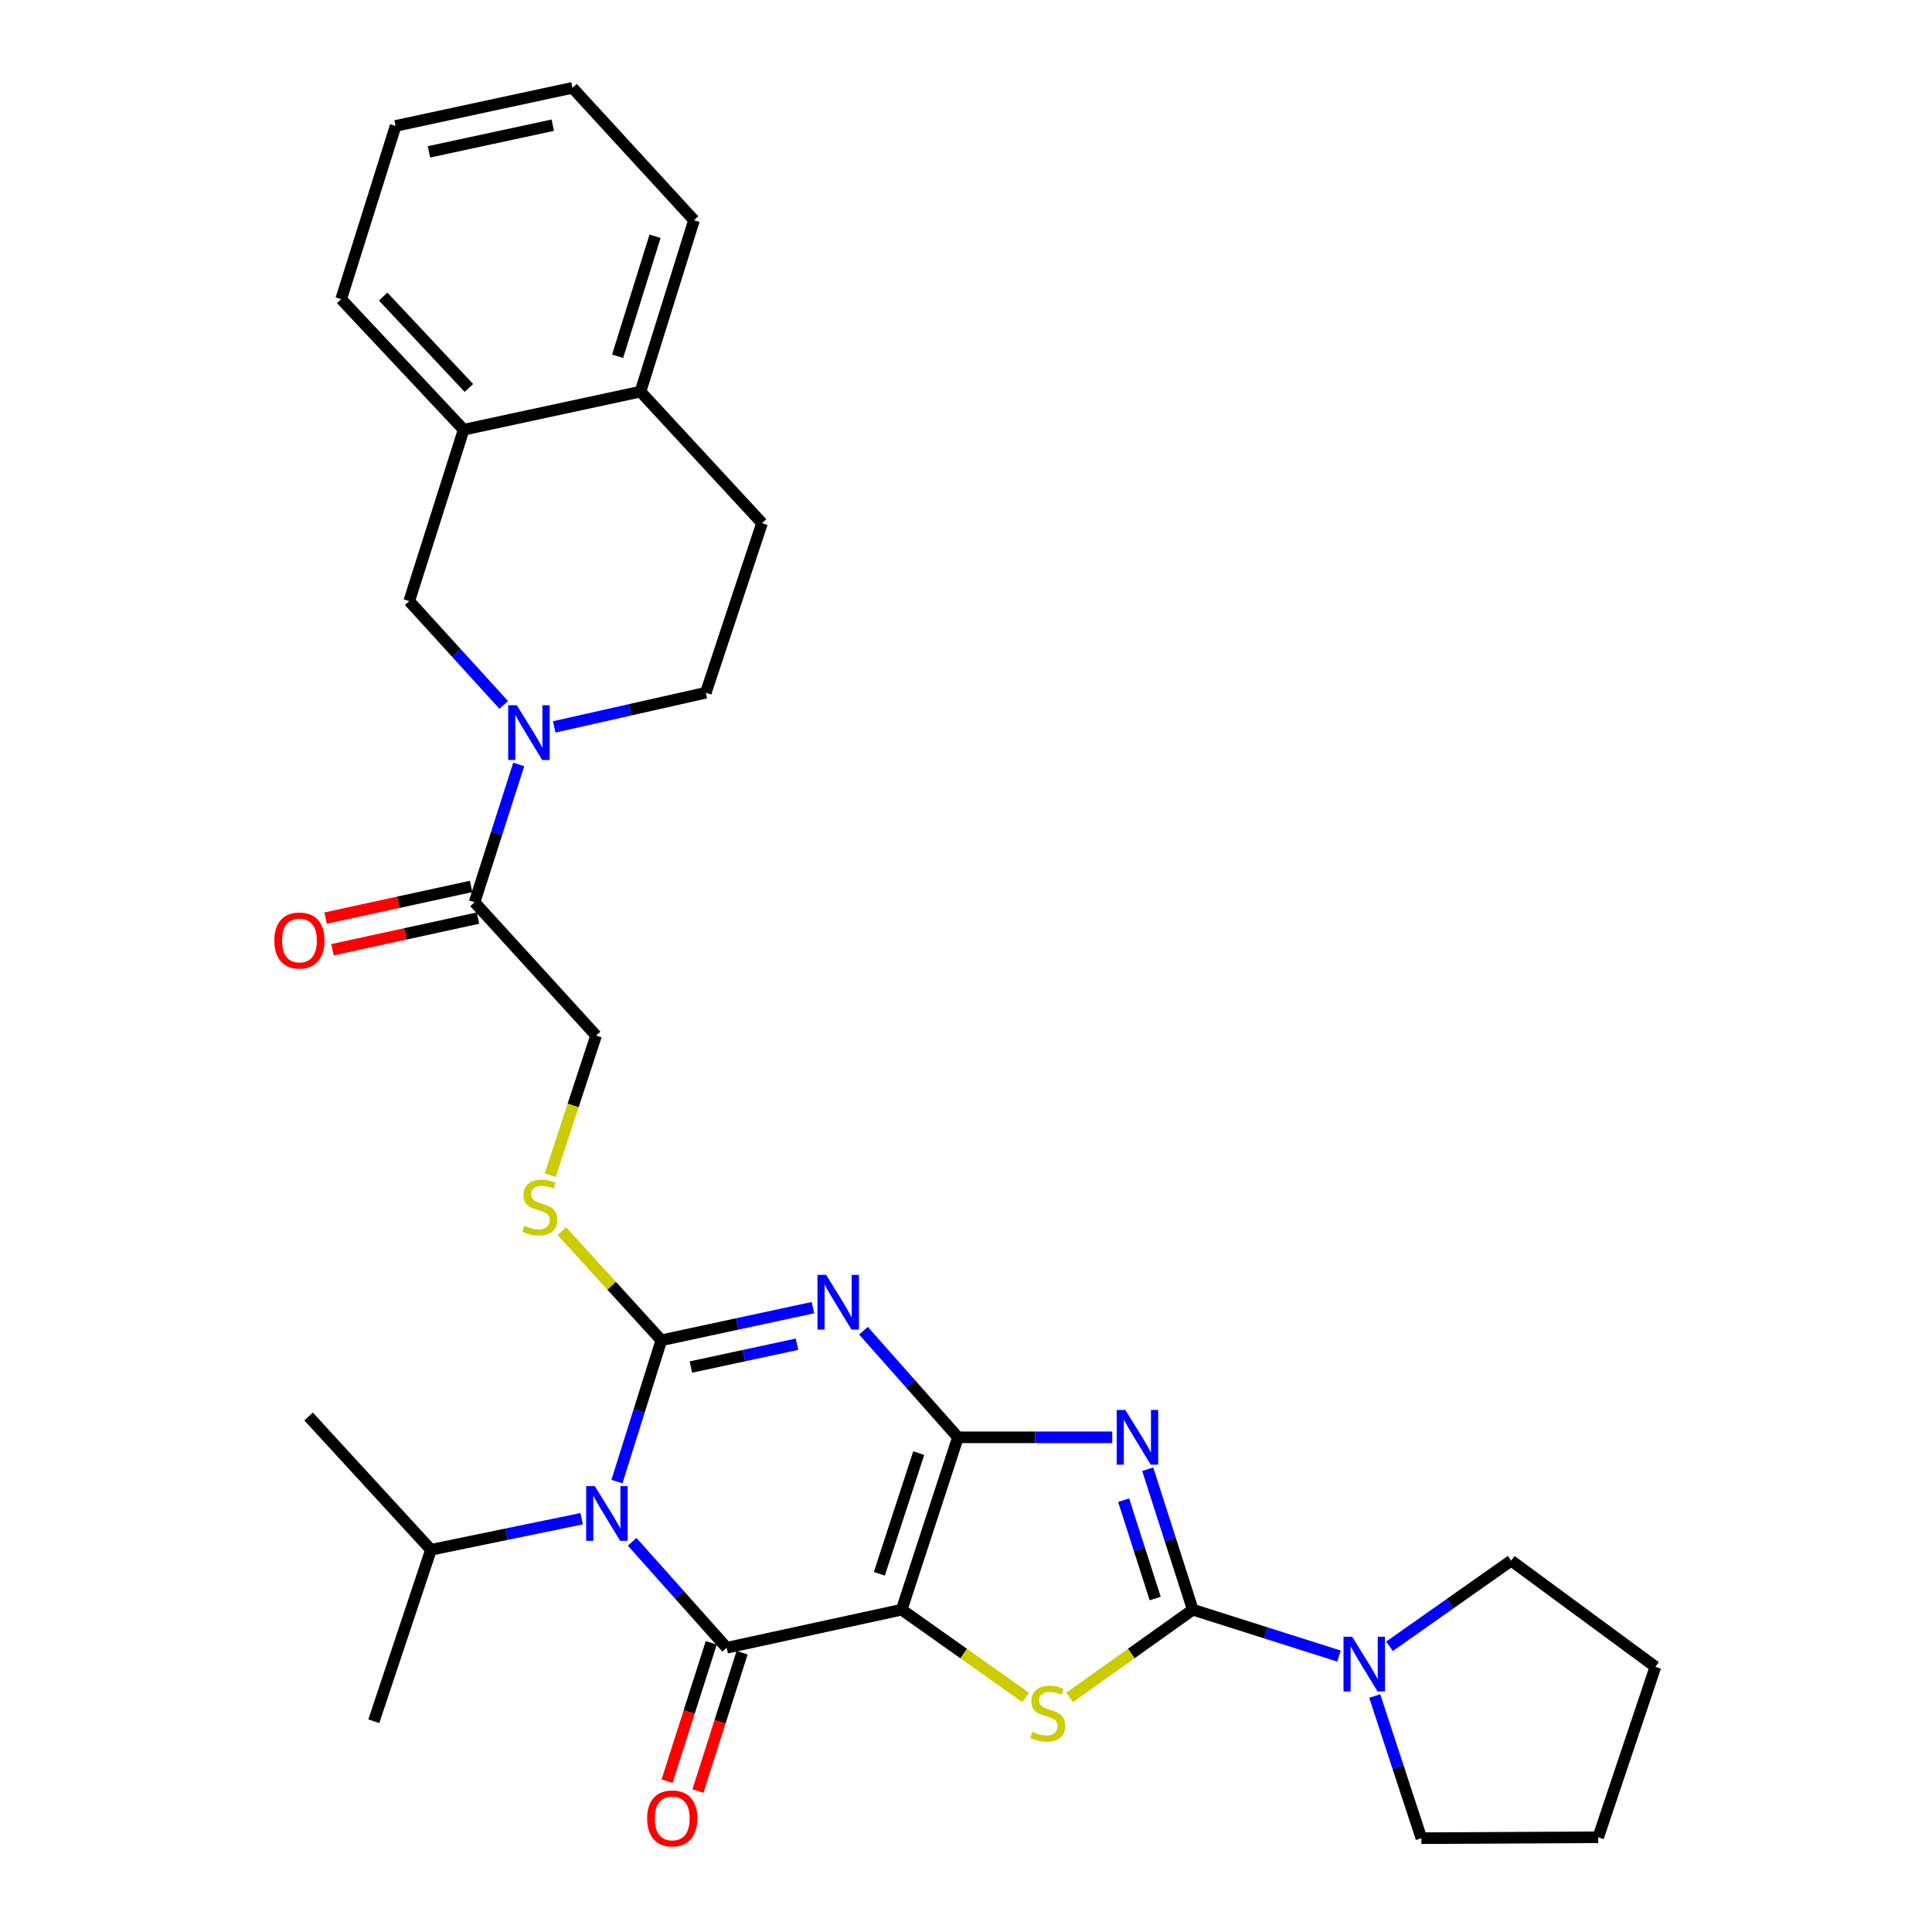 <?xml version='1.0' encoding='iso-8859-1'?>
<svg version='1.1' baseProfile='full'
              xmlns='http://www.w3.org/2000/svg'
                      xmlns:rdkit='http://www.rdkit.org/xml'
                      xmlns:xlink='http://www.w3.org/1999/xlink'
                  xml:space='preserve'
width='1000px' height='1000px' viewBox='0 0 1000 1000'>
<!-- END OF HEADER -->
<rect style='opacity:1.0;fill:#FFFFFF;stroke:none' width='1000' height='1000' x='0' y='0'> </rect>
<path class='bond-0' d='M 495.833,743.958 L 466.715,833.175' style='fill:none;fill-rule:evenodd;stroke:#000000;stroke-width:6px;stroke-linecap:butt;stroke-linejoin:miter;stroke-opacity:1' />
<path class='bond-0' d='M 475.531,752.14 L 455.149,814.592' style='fill:none;fill-rule:evenodd;stroke:#000000;stroke-width:6px;stroke-linecap:butt;stroke-linejoin:miter;stroke-opacity:1' />
<path class='bond-2' d='M 495.833,743.958 L 471.381,716.369' style='fill:none;fill-rule:evenodd;stroke:#000000;stroke-width:6px;stroke-linecap:butt;stroke-linejoin:miter;stroke-opacity:1' />
<path class='bond-2' d='M 471.381,716.369 L 446.93,688.78' style='fill:none;fill-rule:evenodd;stroke:#0000FF;stroke-width:6px;stroke-linecap:butt;stroke-linejoin:miter;stroke-opacity:1' />
<path class='bond-4' d='M 495.833,743.958 L 535.759,743.958' style='fill:none;fill-rule:evenodd;stroke:#000000;stroke-width:6px;stroke-linecap:butt;stroke-linejoin:miter;stroke-opacity:1' />
<path class='bond-4' d='M 535.759,743.958 L 575.685,743.958' style='fill:none;fill-rule:evenodd;stroke:#0000FF;stroke-width:6px;stroke-linecap:butt;stroke-linejoin:miter;stroke-opacity:1' />
<path class='bond-5' d='M 466.715,833.175 L 376.129,852.879' style='fill:none;fill-rule:evenodd;stroke:#000000;stroke-width:6px;stroke-linecap:butt;stroke-linejoin:miter;stroke-opacity:1' />
<path class='bond-7' d='M 466.715,833.175 L 498.81,855.887' style='fill:none;fill-rule:evenodd;stroke:#000000;stroke-width:6px;stroke-linecap:butt;stroke-linejoin:miter;stroke-opacity:1' />
<path class='bond-7' d='M 498.81,855.887 L 530.905,878.599' style='fill:none;fill-rule:evenodd;stroke:#CCCC00;stroke-width:6px;stroke-linecap:butt;stroke-linejoin:miter;stroke-opacity:1' />
<path class='bond-1' d='M 342.308,693.73 L 381.54,685.285' style='fill:none;fill-rule:evenodd;stroke:#000000;stroke-width:6px;stroke-linecap:butt;stroke-linejoin:miter;stroke-opacity:1' />
<path class='bond-1' d='M 381.54,685.285 L 420.772,676.841' style='fill:none;fill-rule:evenodd;stroke:#0000FF;stroke-width:6px;stroke-linecap:butt;stroke-linejoin:miter;stroke-opacity:1' />
<path class='bond-1' d='M 357.605,707.583 L 385.067,701.672' style='fill:none;fill-rule:evenodd;stroke:#000000;stroke-width:6px;stroke-linecap:butt;stroke-linejoin:miter;stroke-opacity:1' />
<path class='bond-1' d='M 385.067,701.672 L 412.53,695.761' style='fill:none;fill-rule:evenodd;stroke:#0000FF;stroke-width:6px;stroke-linecap:butt;stroke-linejoin:miter;stroke-opacity:1' />
<path class='bond-3' d='M 342.308,693.73 L 330.818,730.302' style='fill:none;fill-rule:evenodd;stroke:#000000;stroke-width:6px;stroke-linecap:butt;stroke-linejoin:miter;stroke-opacity:1' />
<path class='bond-3' d='M 330.818,730.302 L 319.327,766.875' style='fill:none;fill-rule:evenodd;stroke:#0000FF;stroke-width:6px;stroke-linecap:butt;stroke-linejoin:miter;stroke-opacity:1' />
<path class='bond-11' d='M 342.308,693.73 L 316.565,665.486' style='fill:none;fill-rule:evenodd;stroke:#000000;stroke-width:6px;stroke-linecap:butt;stroke-linejoin:miter;stroke-opacity:1' />
<path class='bond-11' d='M 316.565,665.486 L 290.821,637.242' style='fill:none;fill-rule:evenodd;stroke:#CCCC00;stroke-width:6px;stroke-linecap:butt;stroke-linejoin:miter;stroke-opacity:1' />
<path class='bond-15' d='M 301.075,786.079 L 262.072,794.123' style='fill:none;fill-rule:evenodd;stroke:#0000FF;stroke-width:6px;stroke-linecap:butt;stroke-linejoin:miter;stroke-opacity:1' />
<path class='bond-15' d='M 262.072,794.123 L 223.069,802.167' style='fill:none;fill-rule:evenodd;stroke:#000000;stroke-width:6px;stroke-linecap:butt;stroke-linejoin:miter;stroke-opacity:1' />
<path class='bond-32' d='M 327.208,798.035 L 351.668,825.457' style='fill:none;fill-rule:evenodd;stroke:#0000FF;stroke-width:6px;stroke-linecap:butt;stroke-linejoin:miter;stroke-opacity:1' />
<path class='bond-32' d='M 351.668,825.457 L 376.129,852.879' style='fill:none;fill-rule:evenodd;stroke:#000000;stroke-width:6px;stroke-linecap:butt;stroke-linejoin:miter;stroke-opacity:1' />
<path class='bond-6' d='M 594.046,760.461 L 605.718,796.818' style='fill:none;fill-rule:evenodd;stroke:#0000FF;stroke-width:6px;stroke-linecap:butt;stroke-linejoin:miter;stroke-opacity:1' />
<path class='bond-6' d='M 605.718,796.818 L 617.391,833.175' style='fill:none;fill-rule:evenodd;stroke:#000000;stroke-width:6px;stroke-linecap:butt;stroke-linejoin:miter;stroke-opacity:1' />
<path class='bond-6' d='M 581.588,776.491 L 589.759,801.942' style='fill:none;fill-rule:evenodd;stroke:#0000FF;stroke-width:6px;stroke-linecap:butt;stroke-linejoin:miter;stroke-opacity:1' />
<path class='bond-6' d='M 589.759,801.942 L 597.93,827.392' style='fill:none;fill-rule:evenodd;stroke:#000000;stroke-width:6px;stroke-linecap:butt;stroke-linejoin:miter;stroke-opacity:1' />
<path class='bond-13' d='M 368.145,850.33 L 356.712,886.136' style='fill:none;fill-rule:evenodd;stroke:#000000;stroke-width:6px;stroke-linecap:butt;stroke-linejoin:miter;stroke-opacity:1' />
<path class='bond-13' d='M 356.712,886.136 L 345.279,921.943' style='fill:none;fill-rule:evenodd;stroke:#FF0000;stroke-width:6px;stroke-linecap:butt;stroke-linejoin:miter;stroke-opacity:1' />
<path class='bond-13' d='M 384.113,855.428 L 372.68,891.235' style='fill:none;fill-rule:evenodd;stroke:#000000;stroke-width:6px;stroke-linecap:butt;stroke-linejoin:miter;stroke-opacity:1' />
<path class='bond-13' d='M 372.68,891.235 L 361.247,927.041' style='fill:none;fill-rule:evenodd;stroke:#FF0000;stroke-width:6px;stroke-linecap:butt;stroke-linejoin:miter;stroke-opacity:1' />
<path class='bond-9' d='M 617.391,833.175 L 655.228,845.178' style='fill:none;fill-rule:evenodd;stroke:#000000;stroke-width:6px;stroke-linecap:butt;stroke-linejoin:miter;stroke-opacity:1' />
<path class='bond-9' d='M 655.228,845.178 L 693.066,857.18' style='fill:none;fill-rule:evenodd;stroke:#0000FF;stroke-width:6px;stroke-linecap:butt;stroke-linejoin:miter;stroke-opacity:1' />
<path class='bond-31' d='M 617.391,833.175 L 585.538,855.864' style='fill:none;fill-rule:evenodd;stroke:#000000;stroke-width:6px;stroke-linecap:butt;stroke-linejoin:miter;stroke-opacity:1' />
<path class='bond-31' d='M 585.538,855.864 L 553.684,878.553' style='fill:none;fill-rule:evenodd;stroke:#CCCC00;stroke-width:6px;stroke-linecap:butt;stroke-linejoin:miter;stroke-opacity:1' />
<path class='bond-8' d='M 268.494,395.667 L 257.059,431.34' style='fill:none;fill-rule:evenodd;stroke:#0000FF;stroke-width:6px;stroke-linecap:butt;stroke-linejoin:miter;stroke-opacity:1' />
<path class='bond-8' d='M 257.059,431.34 L 245.623,467.013' style='fill:none;fill-rule:evenodd;stroke:#000000;stroke-width:6px;stroke-linecap:butt;stroke-linejoin:miter;stroke-opacity:1' />
<path class='bond-12' d='M 260.732,364.875 L 236.271,338.004' style='fill:none;fill-rule:evenodd;stroke:#0000FF;stroke-width:6px;stroke-linecap:butt;stroke-linejoin:miter;stroke-opacity:1' />
<path class='bond-12' d='M 236.271,338.004 L 211.811,311.132' style='fill:none;fill-rule:evenodd;stroke:#000000;stroke-width:6px;stroke-linecap:butt;stroke-linejoin:miter;stroke-opacity:1' />
<path class='bond-17' d='M 286.859,376.251 L 326.093,367.404' style='fill:none;fill-rule:evenodd;stroke:#0000FF;stroke-width:6px;stroke-linecap:butt;stroke-linejoin:miter;stroke-opacity:1' />
<path class='bond-17' d='M 326.093,367.404 L 365.327,358.558' style='fill:none;fill-rule:evenodd;stroke:#000000;stroke-width:6px;stroke-linecap:butt;stroke-linejoin:miter;stroke-opacity:1' />
<path class='bond-21' d='M 719.198,852.13 L 750.691,829.965' style='fill:none;fill-rule:evenodd;stroke:#0000FF;stroke-width:6px;stroke-linecap:butt;stroke-linejoin:miter;stroke-opacity:1' />
<path class='bond-21' d='M 750.691,829.965 L 782.183,807.8' style='fill:none;fill-rule:evenodd;stroke:#000000;stroke-width:6px;stroke-linecap:butt;stroke-linejoin:miter;stroke-opacity:1' />
<path class='bond-22' d='M 711.558,877.856 L 723.633,914.651' style='fill:none;fill-rule:evenodd;stroke:#0000FF;stroke-width:6px;stroke-linecap:butt;stroke-linejoin:miter;stroke-opacity:1' />
<path class='bond-22' d='M 723.633,914.651 L 735.708,951.446' style='fill:none;fill-rule:evenodd;stroke:#000000;stroke-width:6px;stroke-linecap:butt;stroke-linejoin:miter;stroke-opacity:1' />
<path class='bond-10' d='M 245.623,467.013 L 308.534,536.005' style='fill:none;fill-rule:evenodd;stroke:#000000;stroke-width:6px;stroke-linecap:butt;stroke-linejoin:miter;stroke-opacity:1' />
<path class='bond-19' d='M 243.842,458.824 L 206.185,467.015' style='fill:none;fill-rule:evenodd;stroke:#000000;stroke-width:6px;stroke-linecap:butt;stroke-linejoin:miter;stroke-opacity:1' />
<path class='bond-19' d='M 206.185,467.015 L 168.528,475.205' style='fill:none;fill-rule:evenodd;stroke:#FF0000;stroke-width:6px;stroke-linecap:butt;stroke-linejoin:miter;stroke-opacity:1' />
<path class='bond-19' d='M 247.404,475.202 L 209.747,483.393' style='fill:none;fill-rule:evenodd;stroke:#000000;stroke-width:6px;stroke-linecap:butt;stroke-linejoin:miter;stroke-opacity:1' />
<path class='bond-19' d='M 209.747,483.393 L 172.09,491.584' style='fill:none;fill-rule:evenodd;stroke:#FF0000;stroke-width:6px;stroke-linecap:butt;stroke-linejoin:miter;stroke-opacity:1' />
<path class='bond-16' d='M 284.809,608.265 L 296.671,572.135' style='fill:none;fill-rule:evenodd;stroke:#CCCC00;stroke-width:6px;stroke-linecap:butt;stroke-linejoin:miter;stroke-opacity:1' />
<path class='bond-16' d='M 296.671,572.135 L 308.534,536.005' style='fill:none;fill-rule:evenodd;stroke:#000000;stroke-width:6px;stroke-linecap:butt;stroke-linejoin:miter;stroke-opacity:1' />
<path class='bond-14' d='M 211.811,311.132 L 239.989,222.418' style='fill:none;fill-rule:evenodd;stroke:#000000;stroke-width:6px;stroke-linecap:butt;stroke-linejoin:miter;stroke-opacity:1' />
<path class='bond-23' d='M 239.989,222.418 L 176.594,154.841' style='fill:none;fill-rule:evenodd;stroke:#000000;stroke-width:6px;stroke-linecap:butt;stroke-linejoin:miter;stroke-opacity:1' />
<path class='bond-23' d='M 242.704,200.813 L 198.327,153.51' style='fill:none;fill-rule:evenodd;stroke:#000000;stroke-width:6px;stroke-linecap:butt;stroke-linejoin:miter;stroke-opacity:1' />
<path class='bond-34' d='M 239.989,222.418 L 331.516,202.704' style='fill:none;fill-rule:evenodd;stroke:#000000;stroke-width:6px;stroke-linecap:butt;stroke-linejoin:miter;stroke-opacity:1' />
<path class='bond-25' d='M 223.069,802.167 L 159.721,733.175' style='fill:none;fill-rule:evenodd;stroke:#000000;stroke-width:6px;stroke-linecap:butt;stroke-linejoin:miter;stroke-opacity:1' />
<path class='bond-26' d='M 223.069,802.167 L 193.495,890.9' style='fill:none;fill-rule:evenodd;stroke:#000000;stroke-width:6px;stroke-linecap:butt;stroke-linejoin:miter;stroke-opacity:1' />
<path class='bond-20' d='M 365.327,358.558 L 394.427,270.774' style='fill:none;fill-rule:evenodd;stroke:#000000;stroke-width:6px;stroke-linecap:butt;stroke-linejoin:miter;stroke-opacity:1' />
<path class='bond-18' d='M 331.516,202.704 L 394.427,270.774' style='fill:none;fill-rule:evenodd;stroke:#000000;stroke-width:6px;stroke-linecap:butt;stroke-linejoin:miter;stroke-opacity:1' />
<path class='bond-24' d='M 331.516,202.704 L 359.209,113.971' style='fill:none;fill-rule:evenodd;stroke:#000000;stroke-width:6px;stroke-linecap:butt;stroke-linejoin:miter;stroke-opacity:1' />
<path class='bond-24' d='M 319.67,184.401 L 339.055,122.288' style='fill:none;fill-rule:evenodd;stroke:#000000;stroke-width:6px;stroke-linecap:butt;stroke-linejoin:miter;stroke-opacity:1' />
<path class='bond-28' d='M 782.183,807.8 L 856.827,862.74' style='fill:none;fill-rule:evenodd;stroke:#000000;stroke-width:6px;stroke-linecap:butt;stroke-linejoin:miter;stroke-opacity:1' />
<path class='bond-27' d='M 735.708,951.446 L 827.234,950.961' style='fill:none;fill-rule:evenodd;stroke:#000000;stroke-width:6px;stroke-linecap:butt;stroke-linejoin:miter;stroke-opacity:1' />
<path class='bond-29' d='M 176.594,154.841 L 204.762,65.177' style='fill:none;fill-rule:evenodd;stroke:#000000;stroke-width:6px;stroke-linecap:butt;stroke-linejoin:miter;stroke-opacity:1' />
<path class='bond-30' d='M 359.209,113.971 L 296.317,45.455' style='fill:none;fill-rule:evenodd;stroke:#000000;stroke-width:6px;stroke-linecap:butt;stroke-linejoin:miter;stroke-opacity:1' />
<path class='bond-33' d='M 827.234,950.961 L 856.827,862.74' style='fill:none;fill-rule:evenodd;stroke:#000000;stroke-width:6px;stroke-linecap:butt;stroke-linejoin:miter;stroke-opacity:1' />
<path class='bond-35' d='M 204.762,65.177 L 296.317,45.455' style='fill:none;fill-rule:evenodd;stroke:#000000;stroke-width:6px;stroke-linecap:butt;stroke-linejoin:miter;stroke-opacity:1' />
<path class='bond-35' d='M 222.025,78.604 L 286.113,64.799' style='fill:none;fill-rule:evenodd;stroke:#000000;stroke-width:6px;stroke-linecap:butt;stroke-linejoin:miter;stroke-opacity:1' />
<path  class='atom-3' d='M 427.593 659.866
L 436.873 674.866
Q 437.793 676.346, 439.273 679.026
Q 440.753 681.706, 440.833 681.866
L 440.833 659.866
L 444.593 659.866
L 444.593 688.186
L 440.713 688.186
L 430.753 671.786
Q 429.593 669.866, 428.353 667.666
Q 427.153 665.466, 426.793 664.786
L 426.793 688.186
L 423.113 688.186
L 423.113 659.866
L 427.593 659.866
' fill='#0000FF'/>
<path  class='atom-4' d='M 307.88 769.225
L 317.16 784.225
Q 318.08 785.705, 319.56 788.385
Q 321.04 791.065, 321.12 791.225
L 321.12 769.225
L 324.88 769.225
L 324.88 797.545
L 321 797.545
L 311.04 781.145
Q 309.88 779.225, 308.64 777.025
Q 307.44 774.825, 307.08 774.145
L 307.08 797.545
L 303.4 797.545
L 303.4 769.225
L 307.88 769.225
' fill='#0000FF'/>
<path  class='atom-5' d='M 582.487 729.798
L 591.767 744.798
Q 592.687 746.278, 594.167 748.958
Q 595.647 751.638, 595.727 751.798
L 595.727 729.798
L 599.487 729.798
L 599.487 758.118
L 595.607 758.118
L 585.647 741.718
Q 584.487 739.798, 583.247 737.598
Q 582.047 735.398, 581.687 734.718
L 581.687 758.118
L 578.007 758.118
L 578.007 729.798
L 582.487 729.798
' fill='#0000FF'/>
<path  class='atom-8' d='M 534.3 896.383
Q 534.62 896.503, 535.94 897.063
Q 537.26 897.623, 538.7 897.983
Q 540.18 898.303, 541.62 898.303
Q 544.3 898.303, 545.86 897.023
Q 547.42 895.703, 547.42 893.423
Q 547.42 891.863, 546.62 890.903
Q 545.86 889.943, 544.66 889.423
Q 543.46 888.903, 541.46 888.303
Q 538.94 887.543, 537.42 886.823
Q 535.94 886.103, 534.86 884.583
Q 533.82 883.063, 533.82 880.503
Q 533.82 876.943, 536.22 874.743
Q 538.66 872.543, 543.46 872.543
Q 546.74 872.543, 550.46 874.103
L 549.54 877.183
Q 546.14 875.783, 543.58 875.783
Q 540.82 875.783, 539.3 876.943
Q 537.78 878.063, 537.82 880.023
Q 537.82 881.543, 538.58 882.463
Q 539.38 883.383, 540.5 883.903
Q 541.66 884.423, 543.58 885.023
Q 546.14 885.823, 547.66 886.623
Q 549.18 887.423, 550.26 889.063
Q 551.38 890.663, 551.38 893.423
Q 551.38 897.343, 548.74 899.463
Q 546.14 901.543, 541.78 901.543
Q 539.26 901.543, 537.34 900.983
Q 535.46 900.463, 533.22 899.543
L 534.3 896.383
' fill='#CCCC00'/>
<path  class='atom-9' d='M 267.513 365.042
L 276.793 380.042
Q 277.713 381.522, 279.193 384.202
Q 280.673 386.882, 280.753 387.042
L 280.753 365.042
L 284.513 365.042
L 284.513 393.362
L 280.633 393.362
L 270.673 376.962
Q 269.513 375.042, 268.273 372.842
Q 267.073 370.642, 266.713 369.962
L 266.713 393.362
L 263.033 393.362
L 263.033 365.042
L 267.513 365.042
' fill='#0000FF'/>
<path  class='atom-10' d='M 699.873 847.165
L 709.153 862.165
Q 710.073 863.645, 711.553 866.325
Q 713.033 869.005, 713.113 869.165
L 713.113 847.165
L 716.873 847.165
L 716.873 875.485
L 712.993 875.485
L 703.033 859.085
Q 701.873 857.165, 700.633 854.965
Q 699.433 852.765, 699.073 852.085
L 699.073 875.485
L 695.393 875.485
L 695.393 847.165
L 699.873 847.165
' fill='#0000FF'/>
<path  class='atom-12' d='M 271.406 634.439
Q 271.726 634.559, 273.046 635.119
Q 274.366 635.679, 275.806 636.039
Q 277.286 636.359, 278.726 636.359
Q 281.406 636.359, 282.966 635.079
Q 284.526 633.759, 284.526 631.479
Q 284.526 629.919, 283.726 628.959
Q 282.966 627.999, 281.766 627.479
Q 280.566 626.959, 278.566 626.359
Q 276.046 625.599, 274.526 624.879
Q 273.046 624.159, 271.966 622.639
Q 270.926 621.119, 270.926 618.559
Q 270.926 614.999, 273.326 612.799
Q 275.766 610.599, 280.566 610.599
Q 283.846 610.599, 287.566 612.159
L 286.646 615.239
Q 283.246 613.839, 280.686 613.839
Q 277.926 613.839, 276.406 614.999
Q 274.886 616.119, 274.926 618.079
Q 274.926 619.599, 275.686 620.519
Q 276.486 621.439, 277.606 621.959
Q 278.766 622.479, 280.686 623.079
Q 283.246 623.879, 284.766 624.679
Q 286.286 625.479, 287.366 627.119
Q 288.486 628.719, 288.486 631.479
Q 288.486 635.399, 285.846 637.519
Q 283.246 639.599, 278.886 639.599
Q 276.366 639.599, 274.446 639.039
Q 272.566 638.519, 270.326 637.599
L 271.406 634.439
' fill='#CCCC00'/>
<path  class='atom-14' d='M 334.951 941.208
Q 334.951 934.408, 338.311 930.608
Q 341.671 926.808, 347.951 926.808
Q 354.231 926.808, 357.591 930.608
Q 360.951 934.408, 360.951 941.208
Q 360.951 948.088, 357.551 952.008
Q 354.151 955.888, 347.951 955.888
Q 341.711 955.888, 338.311 952.008
Q 334.951 948.128, 334.951 941.208
M 347.951 952.688
Q 352.271 952.688, 354.591 949.808
Q 356.951 946.888, 356.951 941.208
Q 356.951 935.648, 354.591 932.848
Q 352.271 930.008, 347.951 930.008
Q 343.631 930.008, 341.271 932.808
Q 338.951 935.608, 338.951 941.208
Q 338.951 946.928, 341.271 949.808
Q 343.631 952.688, 347.951 952.688
' fill='#FF0000'/>
<path  class='atom-20' d='M 141.99 486.806
Q 141.99 480.006, 145.35 476.206
Q 148.71 472.406, 154.99 472.406
Q 161.27 472.406, 164.63 476.206
Q 167.99 480.006, 167.99 486.806
Q 167.99 493.686, 164.59 497.606
Q 161.19 501.486, 154.99 501.486
Q 148.75 501.486, 145.35 497.606
Q 141.99 493.726, 141.99 486.806
M 154.99 498.286
Q 159.31 498.286, 161.63 495.406
Q 163.99 492.486, 163.99 486.806
Q 163.99 481.246, 161.63 478.446
Q 159.31 475.606, 154.99 475.606
Q 150.67 475.606, 148.31 478.406
Q 145.99 481.206, 145.99 486.806
Q 145.99 492.526, 148.31 495.406
Q 150.67 498.286, 154.99 498.286
' fill='#FF0000'/>
</svg>
